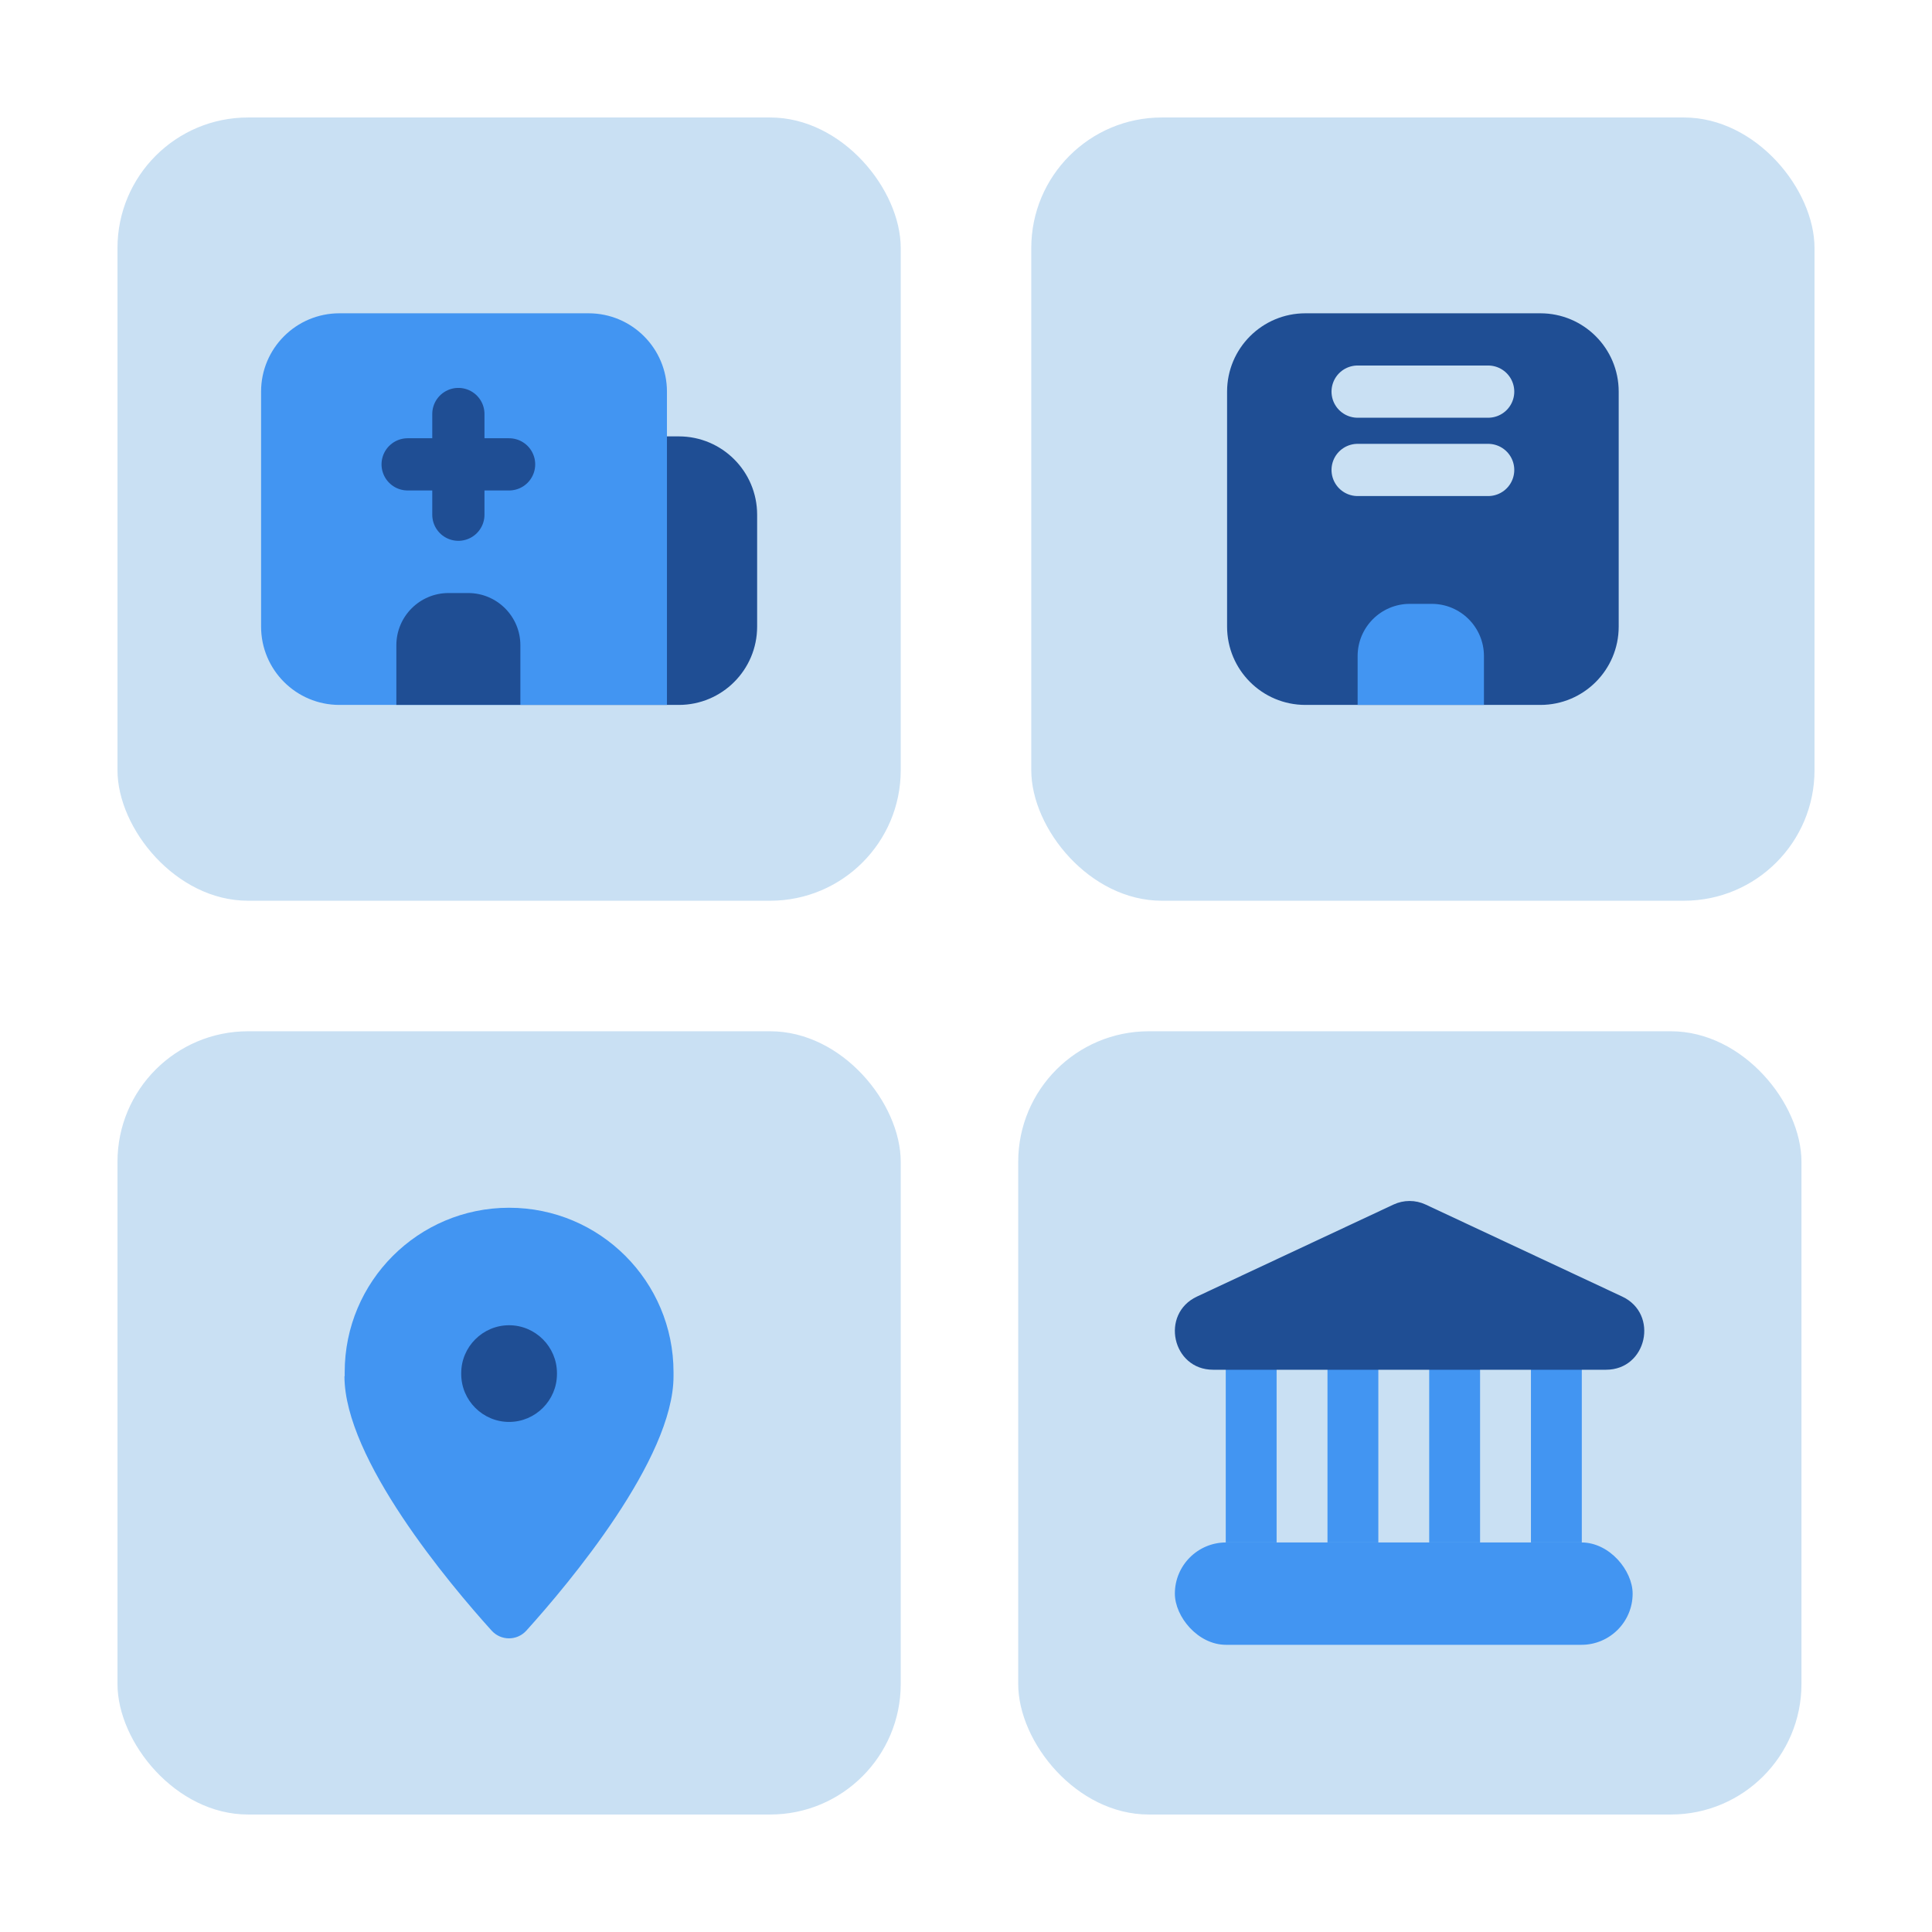 <svg width="148" height="148" viewBox="0 0 148 148" fill="none" xmlns="http://www.w3.org/2000/svg">
<rect x="78" y="79" width="60" height="60" rx="10" fill="#C9E0F3"/>
<rect x="93.898" y="103.458" width="3.896" height="14.701" fill="#4295F2"/>
<rect x="101.691" y="103.458" width="3.896" height="14.701" fill="#4295F2"/>
<rect x="109.484" y="103.458" width="3.896" height="14.701" fill="#4295F2"/>
<rect x="117.277" y="103.458" width="3.896" height="14.701" fill="#4295F2"/>
<rect x="90" y="118.159" width="35.067" height="7.841" rx="3.92" fill="#4295F2"/>
<path d="M106.747 92.275C107.528 91.909 108.431 91.909 109.212 92.275L124.266 99.322C127.102 100.65 126.161 104.928 123.033 104.928H92.926C89.798 104.928 88.857 100.65 91.694 99.322L106.747 92.275Z" fill="#1F4E94"/>
<rect x="9" y="9" width="60" height="60" rx="10" fill="#C9E0F3"/>
<path d="M39.863 39.429C39.863 36.115 42.55 33.429 45.863 33.429H52C55.313 33.429 58 36.115 58 39.429V48C58 51.314 55.313 54 52 54H39.863V39.429Z" fill="#1F4E94"/>
<path d="M20 30C20 26.686 22.686 24 26 24H45.091C48.405 24 51.091 26.686 51.091 30V54H26C22.686 54 20 51.313 20 48V30Z" fill="#4295F2"/>
<path d="M35.113 31.715L35.113 39.429" stroke="#1F4E94" stroke-width="4" stroke-linecap="round"/>
<path d="M31.227 35.572H38.999" stroke="#1F4E94" stroke-width="4" stroke-linecap="round"/>
<path d="M30.363 49.429C30.363 47.22 32.154 45.429 34.363 45.429H35.863C38.072 45.429 39.863 47.22 39.863 49.429V54H30.363V49.429Z" fill="#1F4E94"/>
<rect x="9" y="79" width="60" height="60" rx="10" fill="#C9E0F3"/>
<g clip-path="url(#clip0_6197_76635)">
<path d="M26.405 105.425V105.114C26.405 98.147 32.052 92.519 39 92.519C45.967 92.519 51.595 98.165 51.595 105.114V105.425C51.595 111.769 43.565 121.32 40.32 124.914C39.605 125.702 38.377 125.702 37.662 124.914C34.417 121.32 26.387 111.769 26.387 105.425H26.405Z" fill="#4295F2"/>
<path d="M35.332 105.26C35.332 107.276 36.982 108.926 38.999 108.926C41.015 108.926 42.665 107.276 42.665 105.26V105.186C42.665 103.17 41.015 101.52 38.999 101.52C36.982 101.52 35.332 103.17 35.332 105.186" fill="#1F4E94"/>
</g>
<rect x="79" y="9" width="60" height="60" rx="10" fill="#C9E0F3"/>
<path d="M94 30C94 26.686 96.686 24 100 24H118C121.314 24 124 26.686 124 30V48C124 51.314 121.314 54 118 54H100C96.686 54 94 51.314 94 48V30Z" fill="#1F4E94"/>
<path d="M104 30H114" stroke="#C9E0F3" stroke-width="4" stroke-linecap="round"/>
<path d="M104 36H114" stroke="#C9E0F3" stroke-width="4" stroke-linecap="round"/>
<path d="M104 50.258C104 48.049 105.791 46.258 108 46.258H109.677C111.887 46.258 113.677 48.049 113.677 50.258V54H104V50.258Z" fill="#4295F2"/>
<defs>
<clipPath id="clip0_6197_76635">
<rect width="44" height="44" fill="white" transform="translate(17 87)"/>
</clipPath>
</defs>
</svg>
